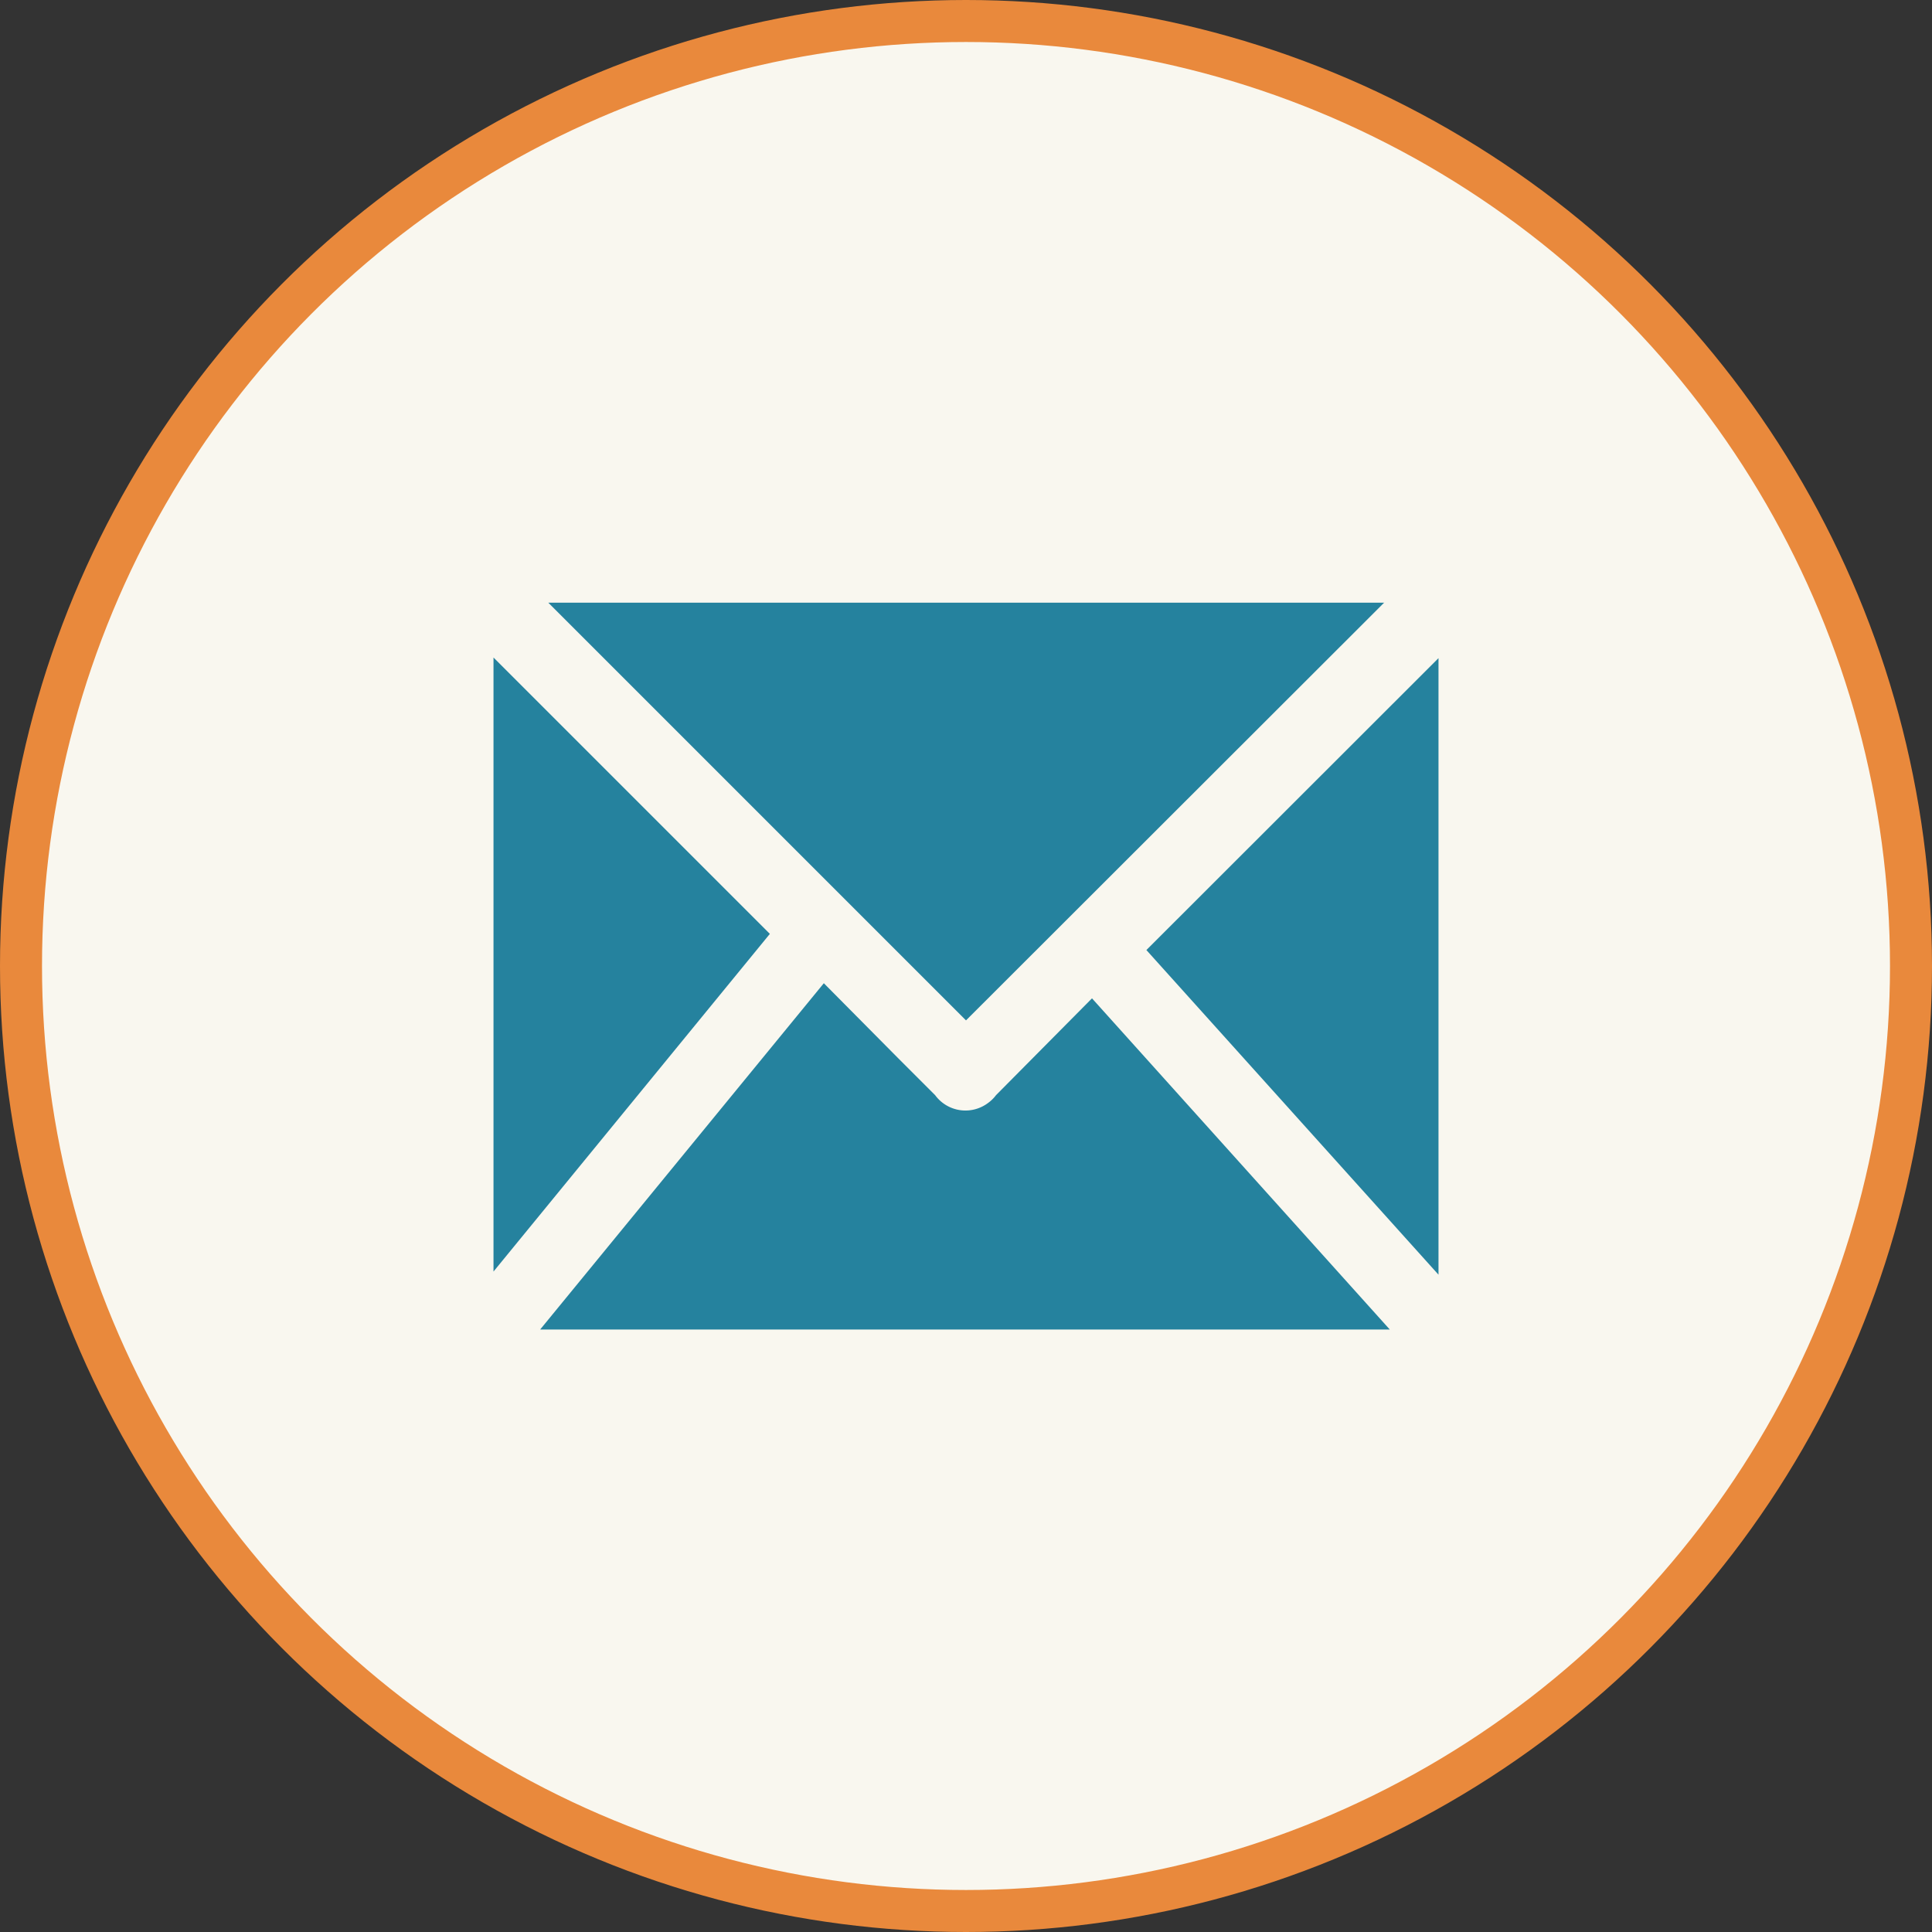 <?xml version="1.0" encoding="UTF-8"?>
<svg xmlns="http://www.w3.org/2000/svg" viewBox="0 0 92 92">
  <rect x="0" y="0" width="92" height="92" fill="#333333" stroke="none"/>
  <defs>
    <style>.cls-1{fill:#f9f7ef;stroke:#e9893c;stroke-width:2px;}.cls-2{fill:#25829e;}</style>
  </defs>
  <g id="Layer_2" data-name="Layer 2">
    <g id="Layer_1-2" data-name="Layer 1">
      <circle id="Ellipse_5" data-name="Ellipse 5" class="cls-1" cx="46" cy="46" r="45"></circle>
      <path id="Path_631" data-name="Path 631" class="cls-2" d="M65.92,28.69,46,48.59,26.11,28.7H65.92Z"></path>
      <path id="Path_632" data-name="Path 632" class="cls-2" d="M23.5,31.31,36.66,44.47,23.5,60.55Z"></path>
      <path id="Path_633" data-name="Path 633" class="cls-2" d="M25.73,63.3l13.5-16.48,3.5,3.53,1.8,1.8a1.79,1.79,0,0,0,2.51.38,1.76,1.76,0,0,0,.39-.38L52,47.54,66.18,63.31H25.73Z"></path>
      <path id="Path_634" data-name="Path 634" class="cls-2" d="M68.5,60.7h0L54.59,45.24,68.5,31.34Z"></path>
    </g>
  </g>
</svg>
